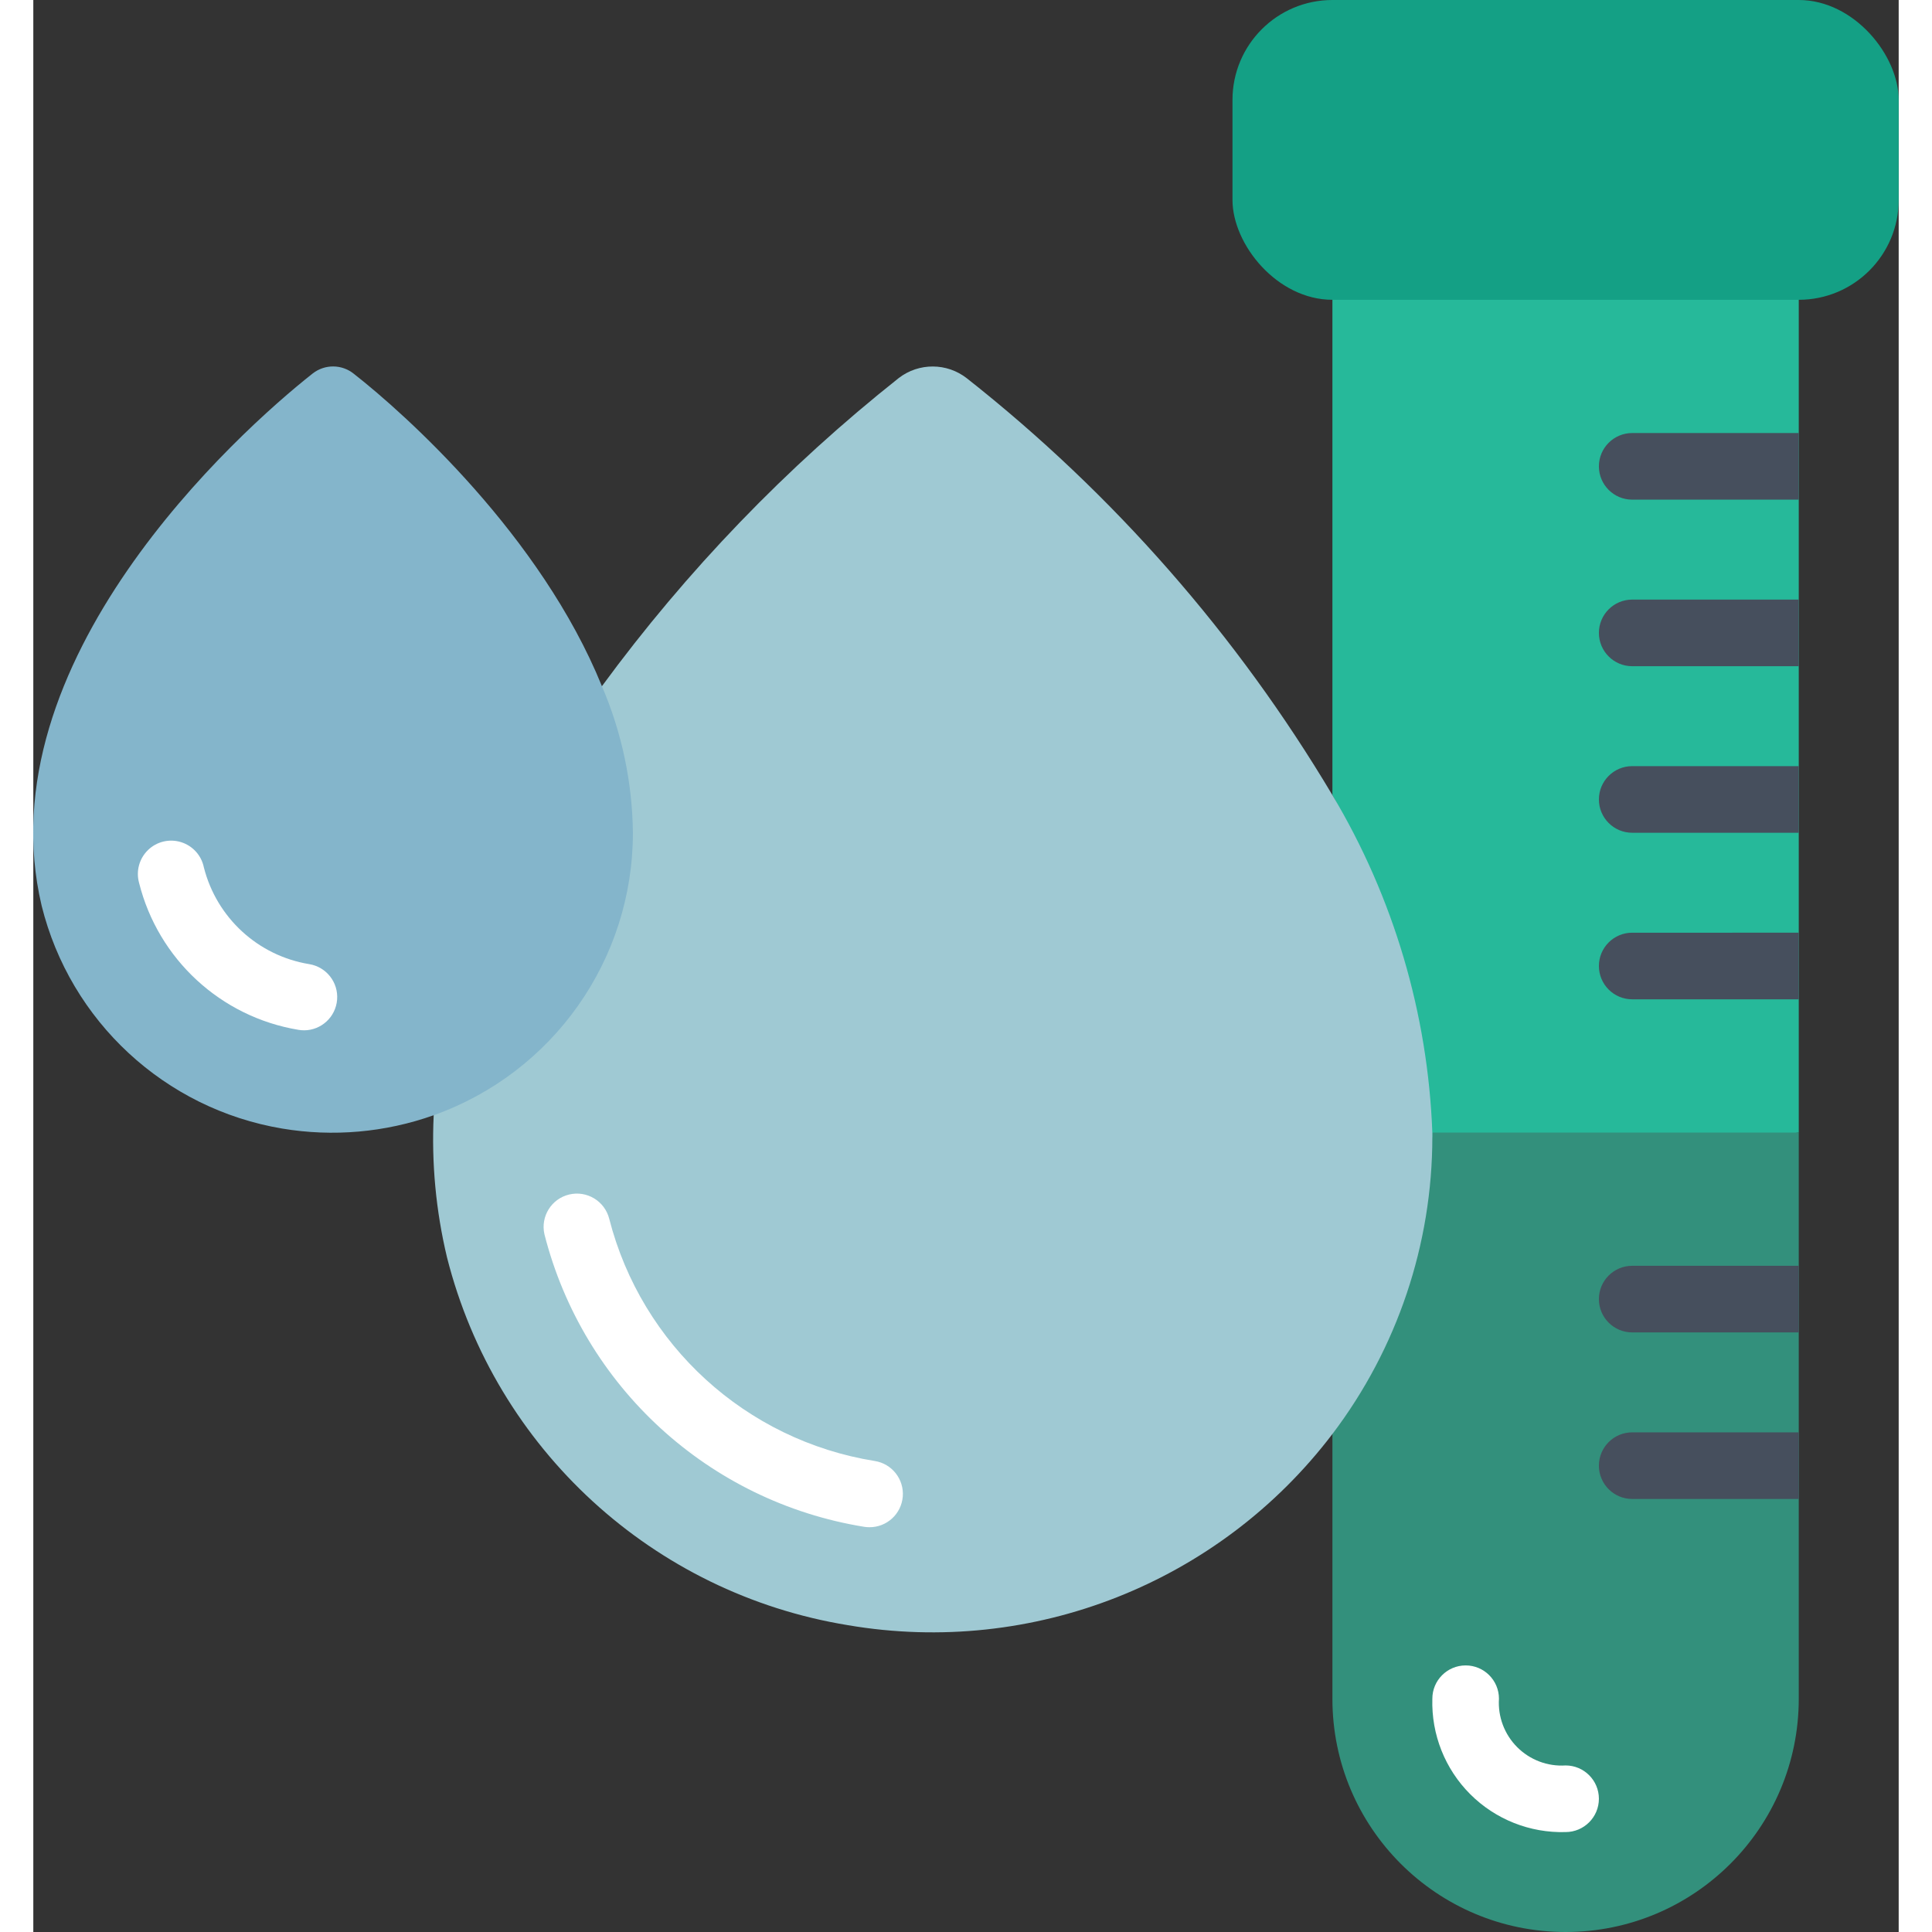 <svg height="512" viewBox="0 0 56 58" width="512" xmlns="http://www.w3.org/2000/svg"><rect x="0" y="0" width="56" height="58" fill="#333333" stroke="none"/><g id="Page-1" fill="none" fill-rule="evenodd"><g id="048---Water-Test" fill-rule="nonzero" transform="translate(-1)"><path id="Shape" d="m54 7.5v26.5l-12.5 1.5c-.03-3.57.24-8.53-1.5-11.63v-16.37z" fill="#26b99a"/><path id="Shape" d="m43 34.13v-.13h11v17c0 3.866-3.134 7-7 7s-7-3.134-7-7v-7.95z" fill="#33907c"/><rect id="Rectangle-path" fill="#14a085" height="9" rx="3" width="20" x="37"/><g fill="#464f5d"><path id="Shape" d="m54 13v2h-5c-.552 0-1-.448-1-1s.448-1 1-1z"/><path id="Shape" d="m54 18v2h-5c-.552 0-1-.448-1-1s.448-1 1-1z"/><path id="Shape" d="m54 23v2h-5c-.552 0-1-.448-1-1s.448-1 1-1z"/><path id="Shape" d="m54 28v2h-5c-.552 0-1-.448-1-1s.448-1 1-1z"/><path id="Shape" d="m54 38v2h-5c-.552 0-1-.448-1-1s.448-1 1-1z"/><path id="Shape" d="m54 43v2h-5c-.552 0-1-.448-1-1s.448-1 1-1z"/></g><path id="Shape" d="m18.07 20.6c2.544-3.467 5.54-6.578 8.91-9.25.605-.467 1.45-.463 2.05.01 4.391 3.464 8.109 7.704 10.97 12.51 1.834 3.071 2.866 6.555 3 10.13v.13c-0 3.221-1.054 6.354-3 8.92-3.4 4.472-9.003 6.683-14.54 5.74-5.854-.953-10.584-5.29-12.04-11.04-.334-1.397-.469-2.835-.4-4.27z" fill="#9fc9d3"/><path id="Shape" d="m26.1 45.848c-.054 0-.108-.004-.162-.013-4.661-.757-8.429-4.207-9.594-8.783-.12-.534.211-1.065.743-1.192.532-.127 1.067.197 1.202.727.972 3.795 4.103 6.652 7.971 7.273.517.081.884.547.842 1.068-.042.522-.479.923-1.002.92z" fill="#fff"/><path id="Shape" d="m47 55c-1.07.031-2.106-.38-2.863-1.137s-1.168-1.793-1.137-2.863c-.002-.552.445-1.001.997-1.003s1.001.445 1.003.997c-.036.541.163 1.072.546 1.456s.913.585 1.454.55c.552 0 1 .448 1 1s-.448 1-1 1z" fill="#fff"/><path id="Shape" d="m19 25c.001 3.807-2.394 7.203-5.98 8.48-1.458.518-3.024.656-4.55.4-3.524-.593-6.36-3.221-7.22-6.69-1.73-7.32 5.88-14.2 8.14-15.98.363-.282.872-.278 1.23.01 1.56 1.22 5.62 4.87 7.45 9.38.597 1.391.913 2.886.93 4.4z" fill="#84b5cb"/><path id="Shape" d="m9.122 30.93c-.055 0-.109-.004-.163-.014-2.332-.387-4.212-2.122-4.785-4.416-.096-.352.008-.729.271-.983.263-.254.643-.344.992-.235.349.109.61.399.683.757.383 1.512 1.625 2.653 3.164 2.905.514.084.878.548.836 1.068s-.476.919-.997.919z" fill="#fff"/></g></g></svg>